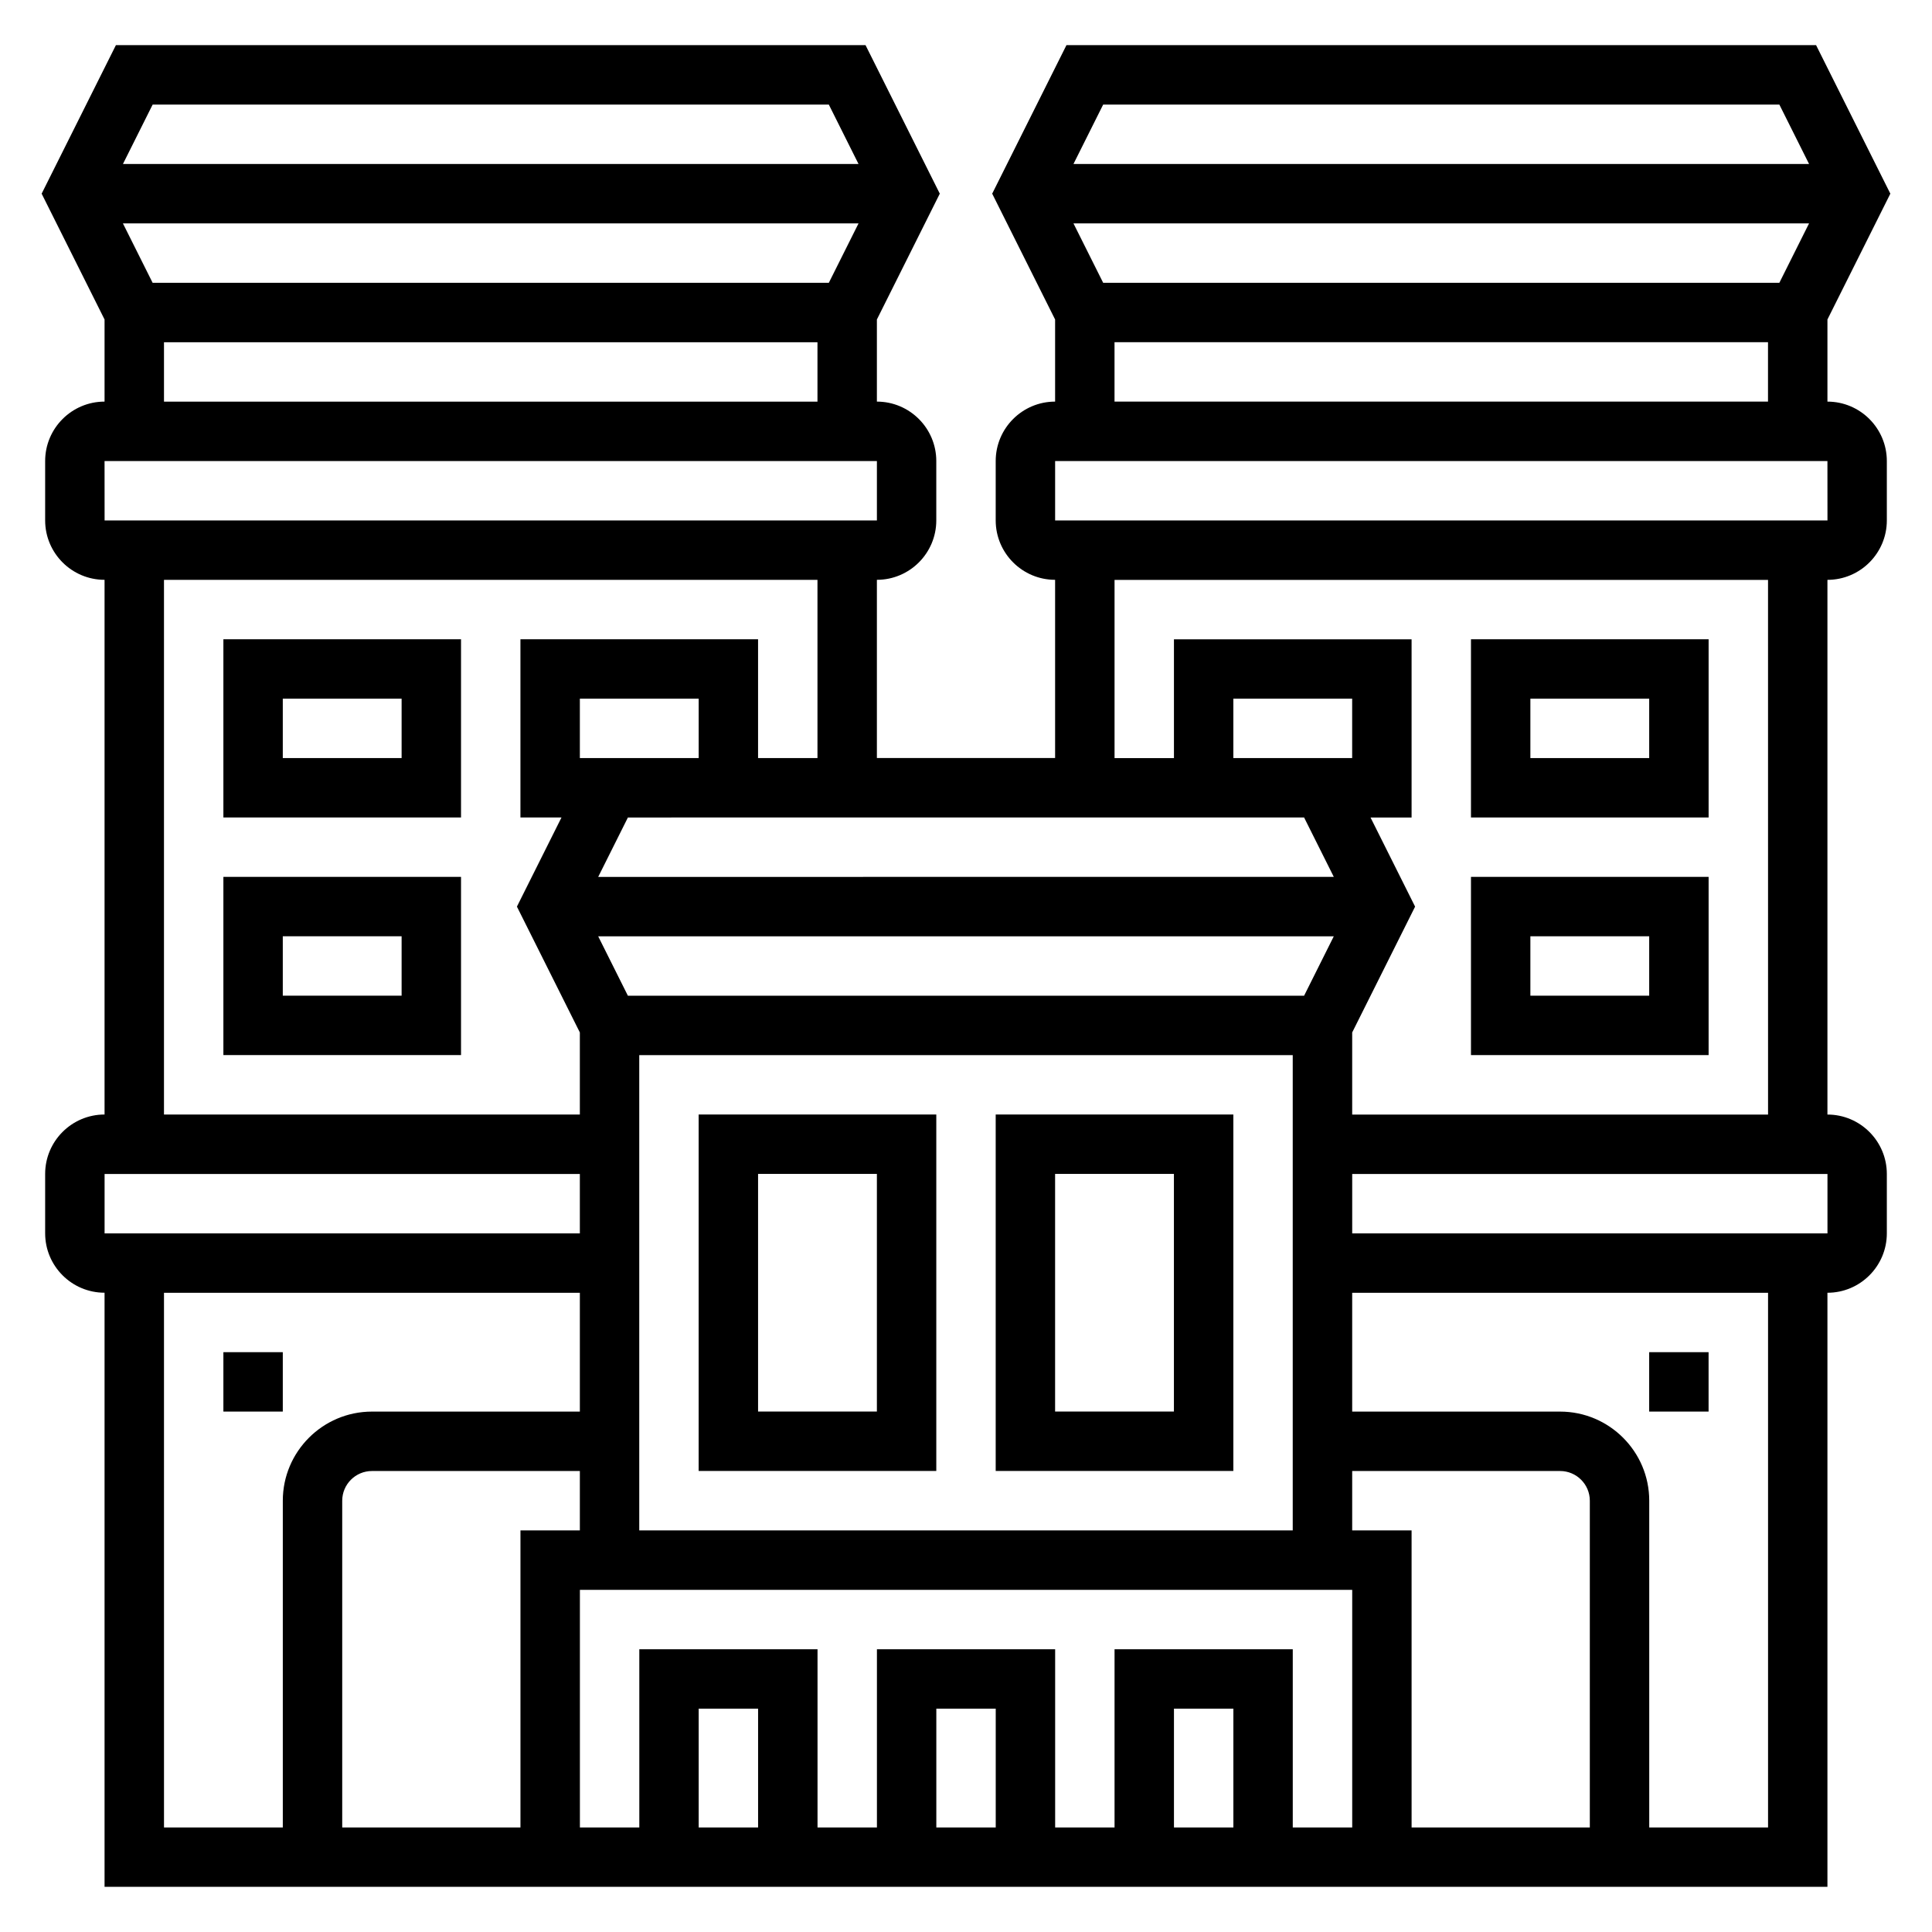 <?xml version="1.0" encoding="UTF-8"?>
<!-- Uploaded to: SVG Repo, www.svgrepo.com, Generator: SVG Repo Mixer Tools -->
<svg fill="#000000" width="800px" height="800px" version="1.1" viewBox="144 144 512 512" xmlns="http://www.w3.org/2000/svg">
 <g>
  <path d="m628.29 250.43v-21.758l16.672-33.348-19.68-39.359h-198.66l-19.68 39.359 16.672 33.348v21.758c-8.684 0-15.742 7.062-15.742 15.742v15.742c0 8.684 7.062 15.742 15.742 15.742v47.23h-47.23v-47.23c8.684 0 15.742-7.062 15.742-15.742v-15.742c0-8.684-7.062-15.742-15.742-15.742v-21.758l16.672-33.348-19.68-39.359h-198.66l-19.68 39.359 16.672 33.348v21.758c-8.684 0-15.742 7.062-15.742 15.742v15.742c0 8.684 7.062 15.742 15.742 15.742v141.7c-8.684 0-15.742 7.062-15.742 15.742v15.742c0 8.684 7.062 15.742 15.742 15.742v157.44h456.58v-157.43c8.684 0 15.742-7.062 15.742-15.742v-15.742c0-8.684-7.062-15.742-15.742-15.742v-141.7c8.684 0 15.742-7.062 15.742-15.742v-15.742c0-8.688-7.062-15.75-15.742-15.75zm-191.94-31.488-7.871-15.742h194.94l-7.871 15.742zm179.2-47.23 7.871 15.742h-194.94l7.871-15.742zm-176.19 62.977h173.18v15.742h-173.18zm62.977 110.21h-31.488v-15.742h31.488zm-12.738 15.742 7.871 15.742-194.94 0.004 7.871-15.742 34.496-0.004zm-176.19 62.977h173.18v125.95h-173.18zm176.19-15.742h-179.2l-7.871-15.742h194.94zm-191.93-62.977v-15.742h31.488v15.742zm-113.22-125.95-7.871-15.742h194.94l-7.871 15.742zm179.2-47.23 7.871 15.742h-194.94l7.871-15.742zm-176.19 62.977h173.18v15.742h-173.18zm-15.75 31.488h204.68v15.742h-204.67zm15.75 31.488h173.18v47.23h-15.742v-31.488h-62.977v47.23h10.879l-11.809 23.617 16.676 33.348v21.758h-110.21zm-15.742 157.44h125.95v15.742l-125.95 0.004zm15.742 31.488h110.21v31.488h-55.105c-13.02 0-23.617 10.598-23.617 23.617v86.594h-31.484zm47.234 141.7v-86.594c0-4.336 3.535-7.871 7.871-7.871h55.105v15.742h-15.742v78.719zm110.21 0h-15.742v-31.488h15.742zm62.977 0h-15.742v-31.488h15.742zm62.977 0h-15.742v-31.488h15.742zm23.613 0h-7.871v-47.23h-47.23v47.23h-15.742v-47.23h-47.23v47.23h-15.742v-47.23h-47.23v47.23h-15.742v-62.977h204.67v62.977zm7.875-78.723v-15.742h55.105c4.336 0 7.871 3.535 7.871 7.871v86.594h-47.23l-0.004-78.723zm110.21 78.723h-31.488v-86.594c0-13.02-10.598-23.617-23.617-23.617h-55.105v-31.488h110.21zm15.746-157.44h-125.95v-15.742h125.95zm-15.746-31.488h-110.21v-21.758l16.672-33.348-11.809-23.617h10.879v-47.23h-62.977v31.488h-15.742v-47.23h173.18zm15.746-157.44h-204.68v-15.742h204.67z"/>
  <path d="m329.15 533.82h62.977v-94.465h-62.977zm15.746-78.723h31.488v62.977h-31.488z"/>
  <path d="m407.87 533.82h62.977v-94.465h-62.977zm15.742-78.723h31.488v62.977h-31.488z"/>
  <path d="m596.8 313.41h-62.977v47.23h62.977zm-15.746 31.488h-31.488v-15.742h31.488z"/>
  <path d="m596.8 376.38h-62.977v47.23h62.977zm-15.746 31.488h-31.488v-15.742h31.488z"/>
  <path d="m203.2 360.64h62.977v-47.23h-62.977zm15.742-31.488h31.488v15.742l-31.488 0.004z"/>
  <path d="m203.2 423.61h62.977v-47.23h-62.977zm15.742-31.488h31.488v15.742l-31.488 0.004z"/>
  <path d="m581.05 502.34h15.742v15.742h-15.742z"/>
  <path d="m203.2 502.34h15.742v15.742h-15.742z"/>
 </g>
</svg>